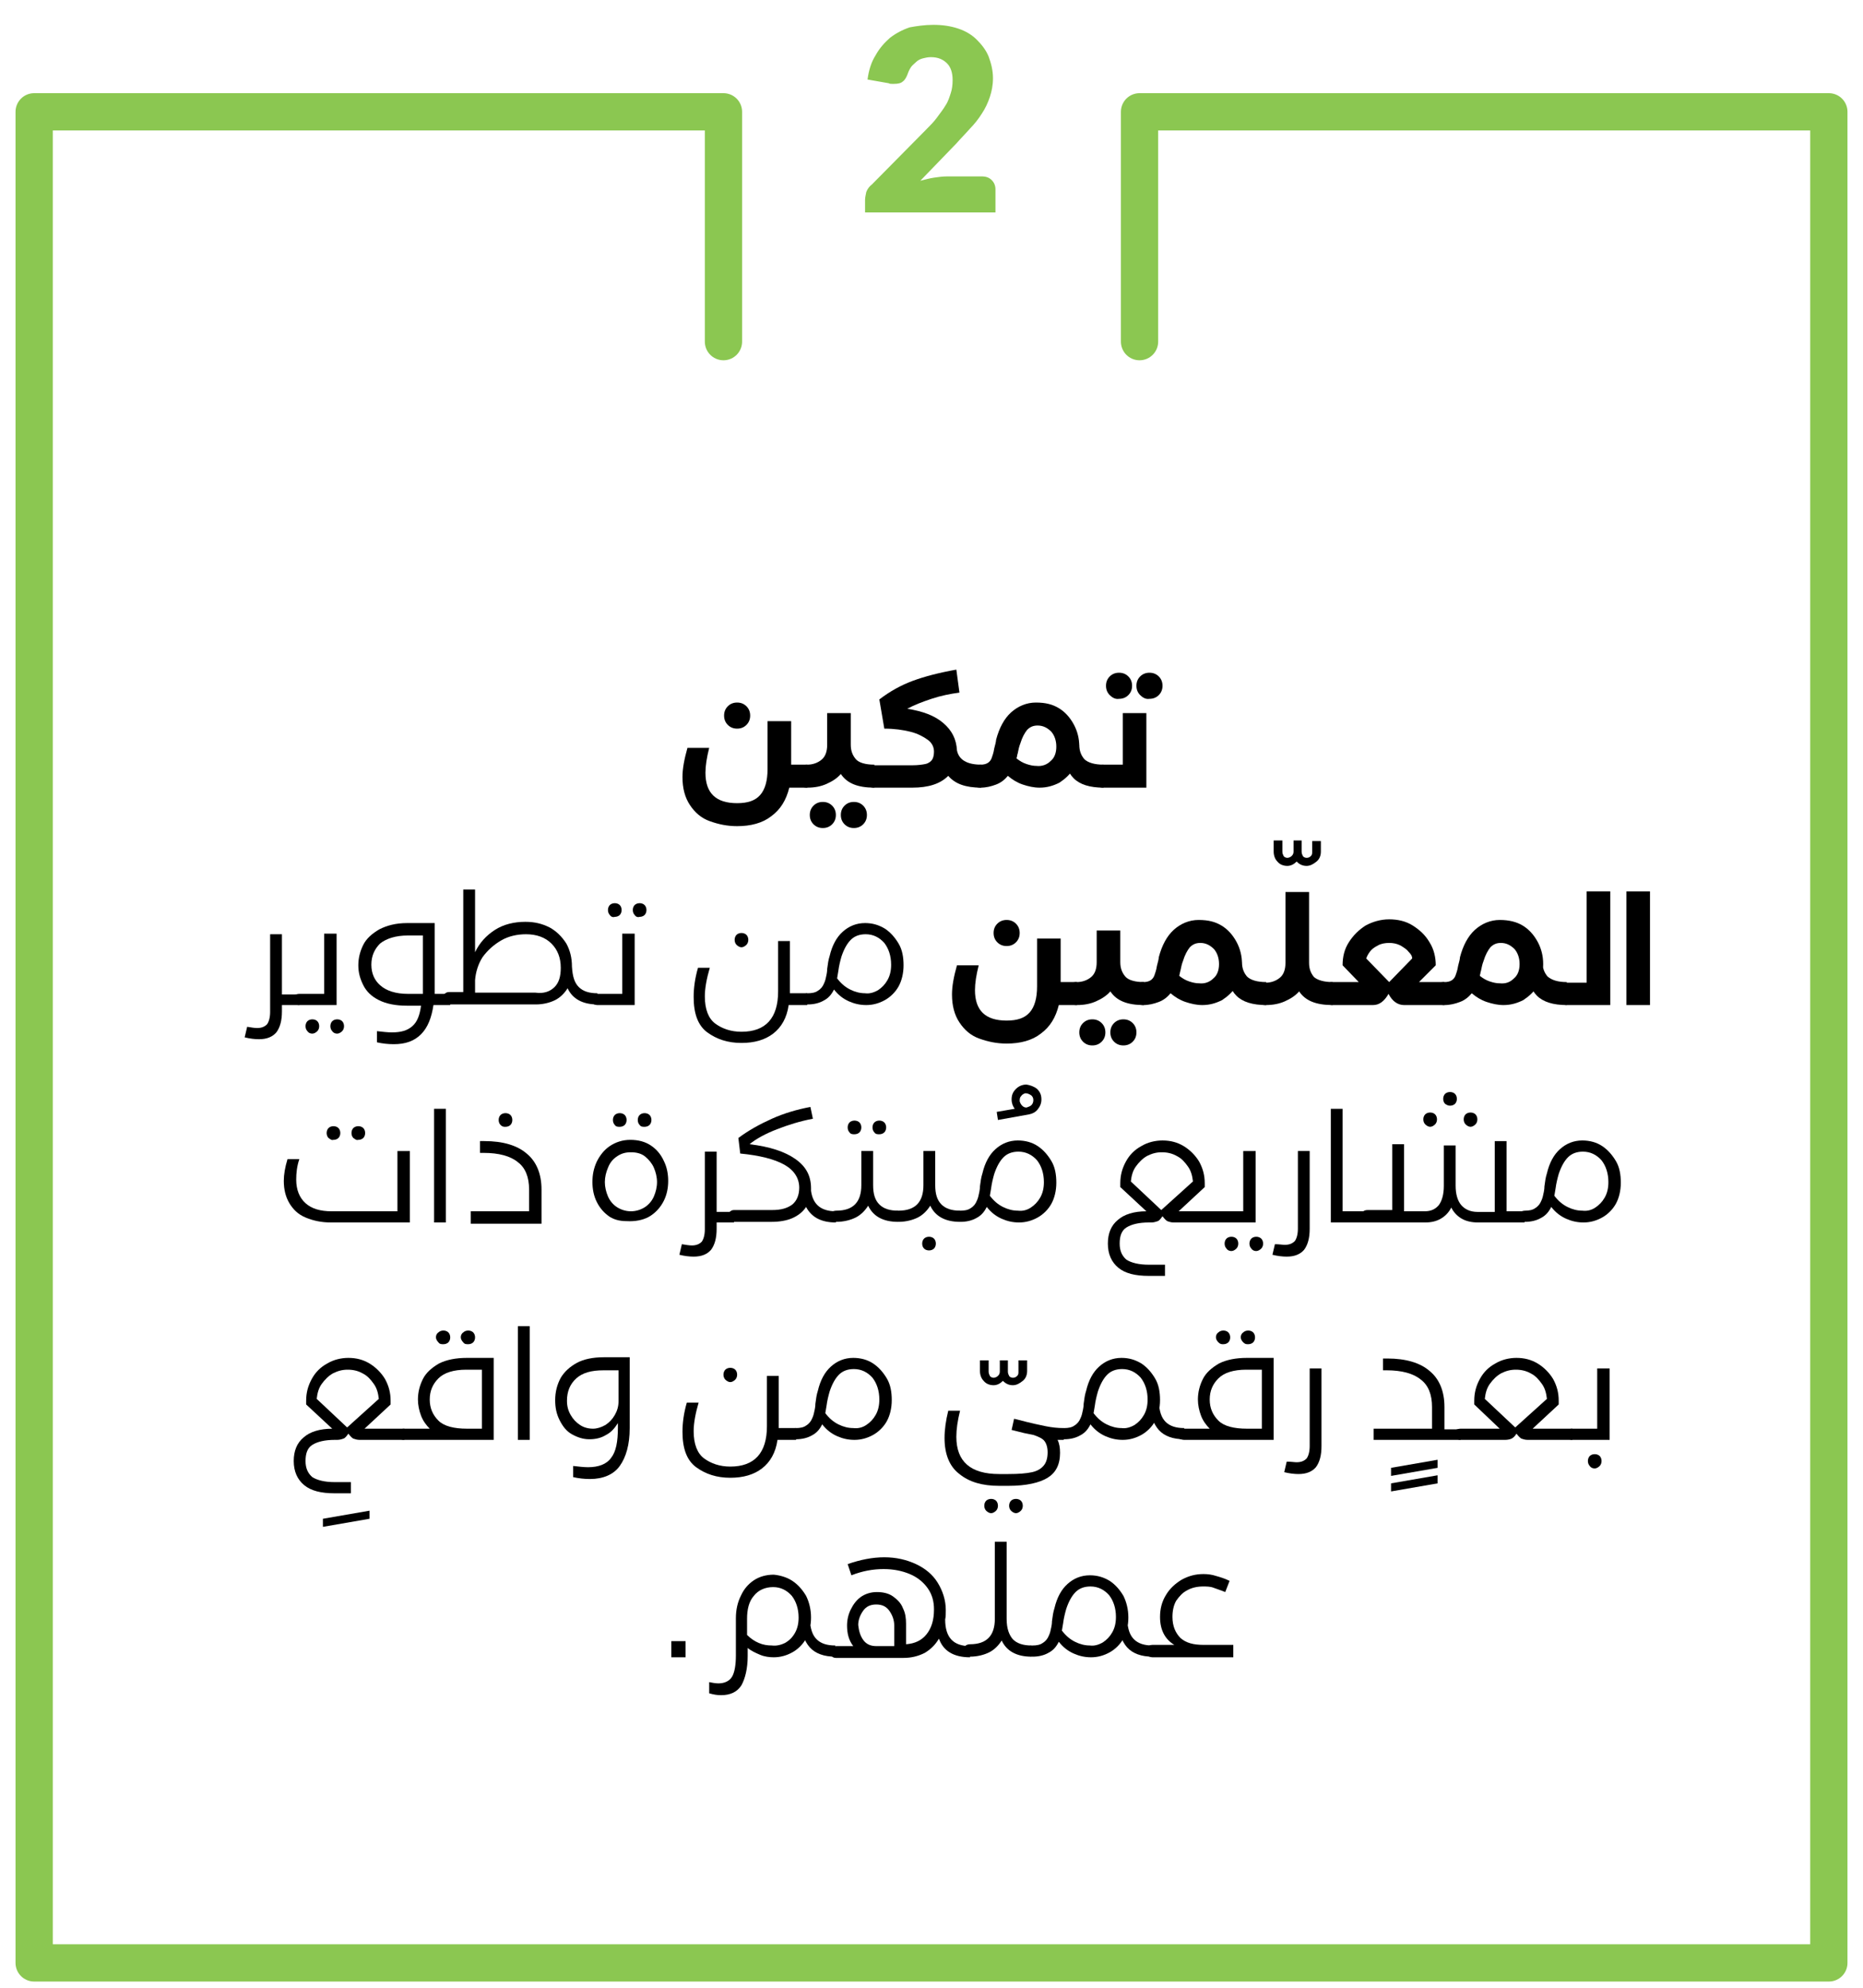 <?xml version="1.0" encoding="UTF-8"?>
<!-- Generator: Adobe Illustrator 24.1.0, SVG Export Plug-In . SVG Version: 6.00 Build 0)  -->
<svg xmlns="http://www.w3.org/2000/svg" xmlns:xlink="http://www.w3.org/1999/xlink" version="1.1" id="Layer_1" x="0px" y="0px" viewBox="0 0 300 320" style="enable-background:new 0 0 300 320;" xml:space="preserve">
<style type="text/css">
	.st0{fill:none;stroke:#8BC751;stroke-width:6;stroke-linecap:round;stroke-linejoin:round;stroke-miterlimit:10;}
	.st1{fill:#8BC751;}
</style>
<g>
	<polyline class="st0" points="116.5,55 116.5,18 5.5,18 5.5,316 294.5,316 294.5,18 183.5,18 183.5,55  "></polyline>
	<g>
		<path class="st1" d="M150.3,4c1.5,0,2.8,0.2,4,0.6c1.2,0.4,2.2,1,3,1.8s1.5,1.7,1.9,2.7c0.4,1.1,0.7,2.2,0.7,3.5    c0,1.1-0.2,2.1-0.5,3c-0.3,0.9-0.7,1.8-1.3,2.7c-0.5,0.8-1.2,1.7-1.9,2.4c-0.7,0.8-1.5,1.6-2.2,2.4l-5.8,6    c0.8-0.2,1.5-0.4,2.2-0.5c0.7-0.1,1.4-0.2,2.1-0.2h5.6c0.7,0,1.2,0.2,1.6,0.6c0.4,0.4,0.6,0.9,0.6,1.5v3.7h-21v-2    c0-0.4,0.1-0.8,0.2-1.3c0.2-0.5,0.5-0.9,0.9-1.2L149,21c0.7-0.7,1.4-1.4,1.9-2.1c0.5-0.7,1-1.3,1.4-2c0.4-0.6,0.6-1.3,0.8-1.9    c0.2-0.6,0.3-1.3,0.3-2.1c0-1.2-0.3-2.1-0.9-2.7c-0.6-0.6-1.4-1-2.6-1c-0.5,0-0.9,0.1-1.3,0.2c-0.4,0.1-0.8,0.3-1.1,0.6    s-0.6,0.5-0.8,0.8c-0.2,0.3-0.4,0.7-0.5,1c-0.2,0.6-0.5,1.1-0.8,1.3c-0.3,0.3-0.8,0.4-1.4,0.4c-0.1,0-0.3,0-0.4,0    c-0.2,0-0.3,0-0.5-0.1l-3.4-0.6c0.2-1.5,0.6-2.8,1.3-3.9c0.6-1.1,1.4-2,2.3-2.8c0.9-0.7,2-1.3,3.2-1.7C147.6,4.2,148.9,4,150.3,4z    "></path>
	</g>
	<g>
		<path d="M130,126.8h-2.9c-0.5,2-1.4,3.5-2.9,4.6c-1.4,1.1-3.3,1.6-5.5,1.6c-1.6,0-3-0.3-4.4-0.8s-2.4-1.4-3.2-2.6    s-1.2-2.7-1.2-4.5c0-1.4,0.3-2.9,0.8-4.7h3.5c-0.4,1.6-0.6,2.9-0.6,4c0,3.3,1.7,4.9,5.1,4.9c1.7,0,2.9-0.4,3.7-1.3    c0.8-0.9,1.2-2.3,1.2-4.2v-7.7h3.8v7h2.6V126.8z M117.2,116.7c-0.4-0.4-0.6-0.9-0.6-1.5c0-0.6,0.2-1.1,0.6-1.5    c0.4-0.4,0.9-0.6,1.5-0.6c0.6,0,1.1,0.2,1.5,0.6c0.4,0.4,0.6,0.9,0.6,1.5c0,0.6-0.2,1.1-0.6,1.5c-0.4,0.4-0.9,0.6-1.5,0.6    C118.1,117.3,117.6,117.1,117.2,116.7z"></path>
		<path d="M140.8,123.1v3.7c-2.7,0-4.4-0.7-5.4-2.2c-0.6,0.7-1.4,1.2-2.3,1.6c-0.9,0.4-1.9,0.6-3.1,0.6c-0.6,0-1-0.2-1.4-0.5    s-0.6-0.8-0.6-1.4c0-0.5,0.2-1,0.5-1.3c0.4-0.3,0.9-0.5,1.5-0.5c0.9,0,1.7-0.3,2.3-0.8c0.6-0.5,0.9-1.3,0.9-2.4v-5.1h3.8v5.1    c0,1,0.3,1.7,0.8,2.3C138.3,122.8,139.4,123.1,140.8,123.1z M131,132.7c-0.4-0.4-0.6-0.9-0.6-1.5c0-0.6,0.2-1.1,0.6-1.5    c0.4-0.4,0.9-0.6,1.5-0.6c0.6,0,1.1,0.2,1.5,0.6c0.4,0.4,0.6,0.9,0.6,1.5c0,0.6-0.2,1.1-0.6,1.5c-0.4,0.4-0.9,0.6-1.5,0.6    C131.9,133.3,131.4,133.1,131,132.7z M136,132.7c-0.4-0.4-0.6-0.9-0.6-1.5c0-0.6,0.2-1.1,0.6-1.5c0.4-0.4,0.9-0.6,1.5-0.6    c0.6,0,1.1,0.2,1.5,0.6c0.4,0.4,0.6,0.9,0.6,1.5c0,0.6-0.2,1.1-0.6,1.5c-0.4,0.4-0.9,0.6-1.5,0.6    C136.9,133.3,136.4,133.1,136,132.7z"></path>
		<path d="M158,123.1v3.7c-2.5,0-4.2-0.6-5.3-1.9c-1.3,1.3-3.2,1.9-5.8,1.9h-6.1c-0.6,0-1-0.2-1.4-0.5c-0.3-0.4-0.5-0.8-0.5-1.3    s0.2-0.9,0.5-1.3c0.3-0.4,0.8-0.5,1.4-0.5h6.1c0.9,0,1.6-0.1,2.1-0.2c0.5-0.1,0.9-0.4,1.1-0.7c0.2-0.3,0.3-0.8,0.3-1.3    c0-0.7-0.3-1.4-1-1.9c-0.7-0.5-1.6-1-2.8-1.3c-1.2-0.3-2.6-0.5-4.2-0.5l-0.8-4.7c1.7-1.3,3.5-2.3,5.4-3c1.9-0.7,4.2-1.3,7-1.8    l0.5,3.7c-1.5,0.2-3,0.5-4.5,1c-1.5,0.5-2.8,1-3.9,1.6c2.5,0.4,4.4,1.1,5.8,2.3c1.4,1.2,2.1,2.6,2.2,4.4    C154.4,122.3,155.7,123.1,158,123.1z"></path>
		<path d="M170.5,114c1,0.6,1.8,1.5,2.4,2.6s0.9,2.3,0.9,3.6c0,1.4-0.3,2.5-0.9,3.5c-0.6,1-1.4,1.7-2.3,2.3c-1,0.5-2,0.8-3.2,0.8    c-0.9,0-1.8-0.2-2.7-0.5s-1.7-0.8-2.4-1.4c-0.5,0.6-1.1,1.1-1.9,1.4c-0.8,0.3-1.6,0.5-2.5,0.5c-0.6,0-1-0.2-1.4-0.5    s-0.6-0.8-0.6-1.4c0-0.5,0.2-1,0.5-1.3c0.4-0.3,0.9-0.5,1.5-0.5c0.5,0,0.9-0.1,1.2-0.3s0.5-0.5,0.6-0.8c0.1-0.3,0.3-0.8,0.4-1.5    c0.2-0.7,0.3-1.2,0.3-1.4c0.5-1.9,1.3-3.4,2.4-4.4c1.1-1,2.5-1.6,4-1.6C168.4,113.1,169.5,113.4,170.5,114z M169.2,122.5    c0.6-0.5,0.9-1.3,0.9-2.3c0-1-0.3-1.8-0.8-2.4c-0.6-0.6-1.3-1-2.2-1c-0.7,0-1.2,0.2-1.7,0.7c-0.4,0.5-0.8,1.2-1.1,2.2    c-0.2,0.5-0.3,1-0.4,1.5c0,0.1-0.1,0.3-0.1,0.4c0,0.2-0.1,0.3-0.1,0.5c0.5,0.4,1,0.7,1.6,0.9c0.6,0.2,1.1,0.3,1.6,0.3    C167.8,123.4,168.6,123.1,169.2,122.5z M177.7,123.1v3.7c-2.2,0-3.8-0.5-4.8-1.5c-1-1-1.5-2.5-1.5-4.5c0-0.4,0-0.7,0-0.9h2.4    c0,1,0.3,1.7,0.8,2.3C175.2,122.8,176.3,123.1,177.7,123.1z"></path>
		<path d="M180.8,114.8h3.8v12h-6.9c-0.6,0-1-0.2-1.4-0.5s-0.6-0.8-0.6-1.4c0-0.5,0.2-1,0.5-1.3c0.4-0.3,0.9-0.5,1.5-0.5h3.1V114.8z     M178.7,111.9c-0.4-0.4-0.6-0.9-0.6-1.5c0-0.6,0.2-1.1,0.6-1.5c0.4-0.4,0.9-0.6,1.5-0.6c0.6,0,1.1,0.2,1.5,0.6    c0.4,0.4,0.6,0.9,0.6,1.5c0,0.6-0.2,1.1-0.6,1.5c-0.4,0.4-0.9,0.6-1.5,0.6C179.6,112.6,179.1,112.3,178.7,111.9z M183.6,111.9    c-0.4-0.4-0.6-0.9-0.6-1.5c0-0.6,0.2-1.1,0.6-1.5c0.4-0.4,0.9-0.6,1.5-0.6c0.6,0,1.1,0.2,1.5,0.6c0.4,0.4,0.6,0.9,0.6,1.5    c0,0.6-0.2,1.1-0.6,1.5c-0.4,0.4-0.9,0.6-1.5,0.6C184.5,112.6,184,112.3,183.6,111.9z"></path>
		<path d="M48.2,161.8h-2.8v1c0,1.5-0.3,2.6-0.9,3.4c-0.6,0.7-1.5,1.1-2.8,1.1c-0.7,0-1.5-0.1-2.3-0.3l0.4-1.7    c0.6,0.1,1.2,0.2,1.6,0.2c0.7,0,1.2-0.2,1.6-0.6c0.3-0.4,0.5-1.1,0.5-2v-12.5h1.9v9.7h2.8V161.8z"></path>
		<path d="M52.3,150.3h1.9v11.5h-6c-0.3,0-0.6-0.1-0.8-0.3c-0.2-0.2-0.3-0.4-0.3-0.7c0-0.3,0.1-0.5,0.3-0.6s0.5-0.2,0.8-0.2h4V150.3    z M49.5,166c-0.2-0.2-0.3-0.5-0.3-0.8c0-0.3,0.1-0.6,0.3-0.8c0.2-0.2,0.5-0.3,0.8-0.3c0.3,0,0.6,0.1,0.8,0.3    c0.2,0.2,0.3,0.5,0.3,0.8c0,0.3-0.1,0.6-0.3,0.8c-0.2,0.2-0.5,0.4-0.8,0.4C50,166.4,49.7,166.3,49.5,166z M53.5,166    c-0.2-0.2-0.3-0.5-0.3-0.8c0-0.3,0.1-0.6,0.3-0.8c0.2-0.2,0.5-0.3,0.8-0.3c0.3,0,0.6,0.1,0.8,0.3c0.2,0.2,0.3,0.5,0.3,0.8    c0,0.3-0.1,0.6-0.3,0.8c-0.2,0.2-0.5,0.4-0.8,0.4C54,166.4,53.7,166.3,53.5,166z"></path>
		<path d="M72.4,161.8h-2.6c-0.3,2-0.9,3.6-2,4.7c-1.1,1.1-2.5,1.6-4.4,1.6c-0.9,0-1.8-0.1-2.7-0.3V166c0.9,0.1,1.7,0.2,2.4,0.2    c1.5,0,2.5-0.3,3.3-1s1.2-1.8,1.4-3.3h-2.3c-1.8,0-3.3-0.3-4.5-0.9c-1.2-0.6-2-1.4-2.5-2.4c-0.5-1-0.8-2-0.8-3.2    c0-1.2,0.3-2.3,0.8-3.3c0.5-1,1.4-1.8,2.6-2.5c1.2-0.6,2.6-1,4.5-1H70V160h2.5V161.8z M68.1,160v-0.1v-9.3h-2.4    c-2,0-3.5,0.5-4.5,1.3c-0.9,0.9-1.4,2-1.4,3.4s0.5,2.5,1.4,3.3c1,0.9,2.5,1.4,4.5,1.4H68.1z"></path>
		<path d="M93.2,158.9c0.7,0.7,1.7,1,3,1v1.8c-2.4,0-4-0.9-4.8-2.6c-0.5,0.8-1.2,1.5-2,1.9s-1.9,0.7-3.1,0.7H72.4    c-0.3,0-0.6-0.1-0.8-0.3c-0.2-0.2-0.3-0.4-0.3-0.7c0-0.3,0.1-0.5,0.3-0.7c0.2-0.2,0.4-0.3,0.8-0.3h2.2v-16.5h1.9l0,10.1    c0.7-1.5,1.8-2.7,3.2-3.6c1.4-0.9,3.1-1.3,4.9-1.3c1.5,0,2.7,0.3,3.9,0.9c1.1,0.6,2,1.5,2.7,2.6c0.6,1.1,0.9,2.3,0.9,3.7    C92.2,157.2,92.5,158.2,93.2,158.9z M89.3,158.9c0.7-0.7,1-1.7,1-3.1c0-1.6-0.5-2.9-1.5-3.9c-1-1-2.4-1.5-4.1-1.5    c-1.4,0-2.8,0.3-4,1c-1.2,0.7-2.2,1.6-3,2.7c-0.7,1.1-1.1,2.4-1.2,3.7v2h9.7C87.6,160,88.6,159.6,89.3,158.9z"></path>
		<path d="M100.3,150.3h1.9v11.5h-6c-0.3,0-0.6-0.1-0.8-0.3c-0.2-0.2-0.3-0.4-0.3-0.7c0-0.3,0.1-0.5,0.3-0.6s0.5-0.2,0.8-0.2h4    V150.3z M98.2,147.3c-0.2-0.2-0.3-0.5-0.3-0.8s0.1-0.6,0.3-0.8c0.2-0.2,0.5-0.3,0.8-0.3c0.3,0,0.6,0.1,0.8,0.3    c0.2,0.2,0.3,0.5,0.3,0.8s-0.1,0.6-0.3,0.8c-0.2,0.2-0.5,0.3-0.8,0.3C98.7,147.7,98.4,147.6,98.2,147.3z M102.2,147.3    c-0.2-0.2-0.3-0.5-0.3-0.8s0.1-0.6,0.3-0.8c0.2-0.2,0.5-0.3,0.8-0.3c0.3,0,0.6,0.1,0.8,0.3c0.2,0.2,0.3,0.5,0.3,0.8    s-0.1,0.6-0.3,0.8c-0.2,0.2-0.5,0.3-0.8,0.3C102.7,147.7,102.4,147.6,102.2,147.3z"></path>
		<path d="M130,161.8H127c-0.3,2.1-1.2,3.6-2.5,4.6c-1.3,1-3,1.5-5.1,1.5c-2.2,0-4-0.6-5.5-1.7s-2.2-3-2.2-5.7c0-1.4,0.2-3,0.7-4.7    h1.9c-0.5,1.7-0.8,3.3-0.8,4.6c0,2.1,0.6,3.6,1.7,4.4s2.5,1.3,4.2,1.3c3.9,0,5.9-2.2,5.9-6.5v-8.1h1.9v8.1v0.3h2.8V161.8z     M118.6,152.1c-0.2-0.2-0.3-0.5-0.3-0.8c0-0.3,0.1-0.6,0.3-0.8c0.2-0.2,0.5-0.3,0.8-0.3s0.6,0.1,0.8,0.3c0.2,0.2,0.3,0.5,0.3,0.8    c0,0.3-0.1,0.6-0.3,0.8s-0.5,0.4-0.8,0.4S118.8,152.3,118.6,152.1z"></path>
		<path d="M142.5,149.5c0.9,0.6,1.6,1.4,2.2,2.4s0.8,2.2,0.8,3.5c0,1.3-0.3,2.5-0.8,3.4s-1.3,1.7-2.2,2.2s-1.9,0.8-3,0.8    c-1,0-1.9-0.2-2.8-0.6c-0.9-0.4-1.7-1-2.4-1.9l0,0c-0.4,0.8-0.9,1.4-1.7,1.8c-0.7,0.4-1.6,0.6-2.5,0.6c-0.3,0-0.6-0.1-0.8-0.3    c-0.2-0.2-0.3-0.4-0.3-0.7c0-0.3,0.1-0.5,0.3-0.6s0.5-0.2,0.8-0.2c0.6,0,1.2-0.1,1.6-0.4c0.5-0.3,0.8-0.7,1-1.2    c0.2-0.4,0.3-0.9,0.4-1.4c0.1-0.5,0.1-0.8,0.1-0.9c0.1-0.8,0.2-1.5,0.4-2.1c0.4-1.7,1.1-3,2.1-3.9c1-0.9,2.2-1.4,3.6-1.4    C140.5,148.6,141.5,148.9,142.5,149.5z M141.4,159.4c0.6-0.4,1.1-0.9,1.5-1.6c0.4-0.7,0.6-1.5,0.6-2.5c0-1.4-0.4-2.6-1.1-3.5    c-0.8-0.9-1.8-1.4-3-1.4c-1,0-1.8,0.3-2.4,0.9c-0.6,0.6-1.1,1.5-1.5,2.7c-0.2,0.7-0.4,1.5-0.5,2.3l-0.2,1.2    c0.6,0.8,1.3,1.4,2.1,1.8c0.8,0.4,1.6,0.6,2.4,0.6C140,160,140.7,159.8,141.4,159.4z"></path>
		<path d="M173.4,161.8h-2.9c-0.5,2-1.4,3.5-2.9,4.6c-1.4,1.1-3.3,1.6-5.5,1.6c-1.6,0-3-0.3-4.4-0.8s-2.4-1.4-3.2-2.6    s-1.2-2.7-1.2-4.5c0-1.4,0.3-2.9,0.8-4.7h3.5c-0.4,1.6-0.6,2.9-0.6,4c0,3.3,1.7,4.9,5.1,4.9c1.7,0,2.9-0.4,3.7-1.3    s1.2-2.3,1.2-4.2v-7.7h3.8v7h2.6V161.8z M160.6,151.7c-0.4-0.4-0.6-0.9-0.6-1.5c0-0.6,0.2-1.1,0.6-1.5c0.4-0.4,0.9-0.6,1.5-0.6    c0.6,0,1.1,0.2,1.5,0.6c0.4,0.4,0.6,0.9,0.6,1.5c0,0.6-0.2,1.1-0.6,1.5c-0.4,0.4-0.9,0.6-1.5,0.6    C161.5,152.3,161,152.1,160.6,151.7z"></path>
		<path d="M184.2,158.1v3.7c-2.7,0-4.4-0.7-5.4-2.2c-0.6,0.7-1.4,1.2-2.3,1.6c-0.9,0.4-1.9,0.6-3.1,0.6c-0.6,0-1-0.2-1.4-0.5    s-0.6-0.8-0.6-1.4c0-0.5,0.2-1,0.5-1.3c0.4-0.3,0.9-0.5,1.5-0.5c0.9,0,1.7-0.3,2.3-0.8c0.6-0.5,0.9-1.3,0.9-2.4v-5.1h3.8v5.1    c0,1,0.3,1.7,0.8,2.3C181.7,157.8,182.8,158.1,184.2,158.1z M174.4,167.7c-0.4-0.4-0.6-0.9-0.6-1.5c0-0.6,0.2-1.1,0.6-1.5    c0.4-0.4,0.9-0.6,1.5-0.6c0.6,0,1.1,0.2,1.5,0.6c0.4,0.4,0.6,0.9,0.6,1.5c0,0.6-0.2,1.1-0.6,1.5c-0.4,0.4-0.9,0.6-1.5,0.6    C175.3,168.3,174.8,168.1,174.4,167.7z M179.4,167.7c-0.4-0.4-0.6-0.9-0.6-1.5c0-0.6,0.2-1.1,0.6-1.5c0.4-0.4,0.9-0.6,1.5-0.6    c0.6,0,1.1,0.2,1.5,0.6c0.4,0.4,0.6,0.9,0.6,1.5c0,0.6-0.2,1.1-0.6,1.5c-0.4,0.4-0.9,0.6-1.5,0.6    C180.3,168.3,179.8,168.1,179.4,167.7z"></path>
		<path d="M196.7,149c1,0.6,1.8,1.5,2.4,2.6s0.9,2.3,0.9,3.6c0,1.4-0.3,2.5-0.9,3.5c-0.6,1-1.4,1.7-2.3,2.3c-1,0.5-2,0.8-3.2,0.8    c-0.9,0-1.8-0.2-2.7-0.5s-1.7-0.8-2.4-1.4c-0.5,0.6-1.1,1.1-1.9,1.4c-0.8,0.3-1.6,0.5-2.5,0.5c-0.6,0-1-0.2-1.4-0.5    s-0.6-0.8-0.6-1.4c0-0.5,0.2-1,0.5-1.3c0.4-0.3,0.9-0.5,1.5-0.5c0.5,0,0.9-0.1,1.2-0.3s0.5-0.5,0.6-0.8c0.1-0.3,0.3-0.8,0.4-1.5    c0.2-0.7,0.3-1.2,0.3-1.4c0.5-1.9,1.3-3.4,2.4-4.4c1.1-1,2.5-1.6,4-1.6C194.6,148.1,195.7,148.4,196.7,149z M195.4,157.5    c0.6-0.5,0.9-1.3,0.9-2.3c0-1-0.3-1.8-0.8-2.4c-0.6-0.6-1.3-1-2.2-1c-0.7,0-1.2,0.2-1.7,0.7c-0.4,0.5-0.8,1.2-1.1,2.2    c-0.2,0.5-0.3,1-0.4,1.5c0,0.1-0.1,0.3-0.1,0.4c0,0.2-0.1,0.3-0.1,0.5c0.5,0.4,1,0.7,1.6,0.9c0.6,0.2,1.1,0.3,1.6,0.3    C194,158.4,194.8,158.1,195.4,157.5z M203.9,158.1v3.7c-2.2,0-3.8-0.5-4.8-1.5c-1-1-1.5-2.5-1.5-4.5c0-0.4,0-0.7,0-0.9h2.4    c0,1,0.3,1.7,0.8,2.3C201.4,157.8,202.5,158.1,203.9,158.1z"></path>
		<path d="M212.7,135.4v1.7c0,0.6-0.2,1.2-0.7,1.6s-1,0.7-1.6,0.7c-0.6,0-1.1-0.2-1.6-0.7c-0.4,0.4-0.9,0.7-1.5,0.7    c-0.6,0-1.2-0.2-1.6-0.7c-0.4-0.4-0.6-1-0.6-1.6v-1.8h1.4v1.8c0,0.3,0.1,0.5,0.2,0.7s0.4,0.3,0.6,0.3s0.5-0.1,0.7-0.3    c0.2-0.2,0.3-0.4,0.3-0.7v-1.8h1.3v1.8c0,0.3,0.1,0.5,0.2,0.7c0.1,0.2,0.4,0.3,0.6,0.3c0.3,0,0.5-0.1,0.7-0.3s0.2-0.4,0.2-0.7    v-1.7H212.7z"></path>
		<path d="M214.6,158.1v3.7c-2.7,0-4.4-0.7-5.4-2.2c-0.6,0.7-1.4,1.2-2.3,1.6c-0.9,0.4-1.9,0.6-3.1,0.6c-0.6,0-1.1-0.2-1.4-0.5    c-0.4-0.3-0.6-0.8-0.6-1.3s0.2-1,0.6-1.3c0.4-0.4,0.9-0.5,1.4-0.5c0.9,0,1.7-0.3,2.3-0.8c0.6-0.5,0.9-1.3,0.9-2.4v-11.4h3.8v11.4    c0,1,0.3,1.7,0.8,2.3C212.2,157.8,213.2,158.1,214.6,158.1z"></path>
		<path d="M232.6,158.1v3.7h-6.5c-1,0-1.9-0.6-2.5-1.8c-0.7,1.2-1.5,1.8-2.5,1.8h-6.5c-0.6,0-1-0.2-1.4-0.5s-0.6-0.8-0.6-1.4    c0-0.5,0.2-1,0.5-1.3c0.4-0.3,0.9-0.5,1.5-0.5h4.2l-2.6-2.7c0-1.4,0.3-2.6,1-3.7c0.7-1.1,1.6-2,2.7-2.7c1.1-0.6,2.4-1,3.8-1    c1.4,0,2.7,0.3,3.8,1s2,1.5,2.7,2.7c0.7,1.1,1,2.4,1,3.7l-2.7,2.7H232.6z M227.4,154.3c0-0.4-0.2-0.7-0.6-1.1    c-0.3-0.4-0.8-0.7-1.3-1c-0.6-0.3-1.2-0.4-1.8-0.4s-1.3,0.1-1.8,0.4c-0.6,0.3-1,0.6-1.3,1c-0.3,0.4-0.5,0.8-0.6,1.1l3.7,3.8    L227.4,154.3z"></path>
		<path d="M245.2,149c1,0.6,1.8,1.5,2.4,2.6s0.9,2.3,0.9,3.6c0,1.4-0.3,2.5-0.9,3.5c-0.6,1-1.4,1.7-2.3,2.3c-1,0.5-2,0.8-3.2,0.8    c-0.9,0-1.8-0.2-2.7-0.5s-1.7-0.8-2.4-1.4c-0.5,0.6-1.1,1.1-1.9,1.4c-0.8,0.3-1.6,0.5-2.5,0.5c-0.6,0-1-0.2-1.4-0.5    s-0.6-0.8-0.6-1.4c0-0.5,0.2-1,0.5-1.3c0.4-0.3,0.9-0.5,1.5-0.5c0.5,0,0.9-0.1,1.2-0.3s0.5-0.5,0.6-0.8c0.1-0.3,0.3-0.8,0.4-1.5    c0.2-0.7,0.3-1.2,0.3-1.4c0.5-1.9,1.3-3.4,2.4-4.4c1.1-1,2.5-1.6,4-1.6C243,148.1,244.2,148.4,245.2,149z M243.8,157.5    c0.6-0.5,0.9-1.3,0.9-2.3c0-1-0.3-1.8-0.8-2.4c-0.6-0.6-1.3-1-2.2-1c-0.7,0-1.2,0.2-1.7,0.7c-0.4,0.5-0.8,1.2-1.1,2.2    c-0.2,0.5-0.3,1-0.4,1.5c0,0.1-0.1,0.3-0.1,0.4c0,0.2-0.1,0.3-0.1,0.5c0.5,0.4,1,0.7,1.6,0.9c0.6,0.2,1.1,0.3,1.6,0.3    C242.5,158.4,243.2,158.1,243.8,157.5z M252.3,158.1v3.7c-2.2,0-3.8-0.5-4.8-1.5c-1-1-1.5-2.5-1.5-4.5c0-0.4,0-0.7,0-0.9h2.4    c0,1,0.3,1.7,0.8,2.3C249.9,157.8,250.9,158.1,252.3,158.1z"></path>
		<path d="M255.5,143.5h3.8v18.3h-6.9c-0.6,0-1.1-0.2-1.4-0.5c-0.4-0.3-0.6-0.8-0.6-1.3s0.2-1,0.6-1.3c0.4-0.4,0.9-0.5,1.4-0.5h3.1    V143.5z"></path>
		<path d="M261.9,143.5h3.8v18.3h-3.8V143.5z"></path>
		<path d="M49.2,196c-1.2-0.5-2-1.3-2.6-2.3c-0.6-1-0.9-2.2-0.9-3.6c0-1,0.2-2.2,0.6-3.5h1.9c-0.4,1.2-0.5,2.3-0.5,3.3    c0,1.6,0.5,2.9,1.5,3.8c1,0.9,2.4,1.3,4.2,1.3H64v-9.7H66v11.5H53.3C51.7,196.8,50.4,196.5,49.2,196z M52.9,183.2    c-0.2-0.2-0.3-0.5-0.3-0.8s0.1-0.6,0.3-0.8c0.2-0.2,0.5-0.3,0.8-0.3c0.3,0,0.6,0.1,0.8,0.3c0.2,0.2,0.3,0.5,0.3,0.8    s-0.1,0.6-0.3,0.8c-0.2,0.2-0.5,0.3-0.8,0.3C53.4,183.6,53.2,183.4,52.9,183.2z M56.9,183.2c-0.2-0.2-0.3-0.5-0.3-0.8    s0.1-0.6,0.3-0.8c0.2-0.2,0.5-0.3,0.8-0.3c0.3,0,0.6,0.1,0.8,0.3c0.2,0.2,0.3,0.5,0.3,0.8s-0.1,0.6-0.3,0.8    c-0.2,0.2-0.5,0.3-0.8,0.3C57.4,183.6,57.2,183.4,56.9,183.2z"></path>
		<path d="M69.9,178.5h1.9v18.3h-1.9V178.5z"></path>
		<path d="M75.8,195h9.4v-3.5c0-2-0.6-3.5-1.8-4.4c-1.2-1-3.1-1.5-5.5-1.5h-0.6v-1.9h0.7c3,0,5.3,0.7,6.8,2c1.6,1.3,2.4,3.3,2.4,5.8    v5.5H75.8V195z M80.6,181.1c-0.2-0.2-0.3-0.5-0.3-0.8s0.1-0.6,0.3-0.8s0.5-0.3,0.8-0.3s0.6,0.1,0.8,0.3s0.3,0.5,0.3,0.8    s-0.1,0.6-0.3,0.8s-0.5,0.3-0.8,0.3S80.9,181.4,80.6,181.1z"></path>
		<path d="M98.2,195.9c-0.9-0.6-1.6-1.4-2.1-2.4c-0.5-1-0.7-2.1-0.7-3.2c0-1.2,0.2-2.2,0.7-3.3c0.5-1,1.2-1.9,2.1-2.5    c0.9-0.6,2-1,3.3-1c1.3,0,2.4,0.3,3.3,0.9c0.9,0.6,1.6,1.4,2.1,2.5c0.5,1,0.7,2.1,0.7,3.2c0,1.1-0.2,2.2-0.7,3.2s-1.2,1.8-2.1,2.4    c-0.9,0.6-2.1,0.9-3.4,0.9S99.2,196.5,98.2,195.9z M103.9,194.3c0.6-0.4,1.1-1,1.4-1.7s0.5-1.5,0.5-2.3c0-0.8-0.2-1.6-0.5-2.3    c-0.3-0.7-0.8-1.3-1.4-1.8c-0.6-0.5-1.4-0.7-2.3-0.7c-0.9,0-1.6,0.2-2.3,0.7c-0.6,0.4-1.1,1-1.4,1.8c-0.3,0.7-0.5,1.5-0.5,2.3    c0,0.8,0.2,1.6,0.5,2.3c0.3,0.7,0.8,1.3,1.4,1.7c0.6,0.4,1.4,0.7,2.3,0.7C102.5,195,103.3,194.7,103.9,194.3z M99,181.1    c-0.2-0.2-0.3-0.5-0.3-0.8s0.1-0.6,0.3-0.8s0.5-0.3,0.8-0.3s0.6,0.1,0.8,0.3s0.3,0.5,0.3,0.8s-0.1,0.6-0.3,0.8s-0.5,0.3-0.8,0.3    S99.2,181.4,99,181.1z M103,181.1c-0.2-0.2-0.3-0.5-0.3-0.8s0.1-0.6,0.3-0.8s0.5-0.3,0.8-0.3s0.6,0.1,0.8,0.3s0.3,0.5,0.3,0.8    s-0.1,0.6-0.3,0.8s-0.5,0.3-0.8,0.3S103.2,181.4,103,181.1z"></path>
		<path d="M118.2,196.8h-2.8v1c0,1.5-0.3,2.6-0.9,3.4c-0.6,0.7-1.5,1.1-2.8,1.1c-0.7,0-1.5-0.1-2.3-0.3l0.4-1.7    c0.6,0.1,1.2,0.2,1.6,0.2c0.7,0,1.2-0.2,1.6-0.6c0.3-0.4,0.5-1.1,0.5-2v-12.5h1.9v9.7h2.8V196.8z"></path>
		<path d="M134.6,195v1.8c-2.3,0-3.9-0.8-4.8-2.5c-0.5,0.8-1.3,1.4-2.2,1.8c-0.9,0.4-2.1,0.6-3.3,0.6h-6.1c-0.3,0-0.5-0.1-0.7-0.3    c-0.2-0.2-0.3-0.4-0.3-0.6s0.1-0.5,0.3-0.7c0.2-0.2,0.4-0.3,0.7-0.3h6.1c1.5,0,2.5-0.3,3.3-0.9c0.7-0.6,1.1-1.5,1.1-2.7    c0-1.5-0.8-2.8-2.4-3.7s-4-1.5-7.1-1.8l-0.3-2.5c1.6-1.2,3.4-2.2,5.4-3.1c2-0.9,4.1-1.5,6.2-1.9l0.4,1.9c-2.1,0.4-4,1-5.8,1.7    s-3.3,1.5-4.4,2.4c3.3,0.4,5.7,1.2,7.4,2.4c1.7,1.2,2.5,2.7,2.5,4.7v0.4C130.9,193.9,132.2,195,134.6,195z"></path>
		<path d="M141.6,193.9c0.7,0.7,1.7,1,3,1v1.8c-2.4,0-4-0.9-4.8-2.6c-0.5,0.8-1.2,1.5-2,1.9s-1.9,0.7-3.1,0.7    c-0.3,0-0.6-0.1-0.8-0.3c-0.2-0.2-0.3-0.4-0.3-0.7c0-0.3,0.1-0.5,0.3-0.6s0.5-0.2,0.8-0.2c2.7,0,4-1.4,4-4.1v-5.5h1.9v5.5    C140.6,192.2,140.9,193.2,141.6,193.9z M136.8,182.3c-0.2-0.2-0.3-0.5-0.3-0.8s0.1-0.6,0.3-0.8c0.2-0.2,0.5-0.3,0.8-0.3    s0.6,0.1,0.8,0.3c0.2,0.2,0.3,0.5,0.3,0.8s-0.1,0.6-0.3,0.8s-0.5,0.3-0.8,0.3S137,182.6,136.8,182.3z M140.8,182.3    c-0.2-0.2-0.3-0.5-0.3-0.8s0.1-0.6,0.3-0.8c0.2-0.2,0.5-0.3,0.8-0.3s0.6,0.1,0.8,0.3c0.2,0.2,0.3,0.5,0.3,0.8s-0.1,0.6-0.3,0.8    s-0.5,0.3-0.8,0.3S141,182.6,140.8,182.3z"></path>
		<path d="M151.6,193.9c0.7,0.7,1.7,1,3,1v1.8c-2.4,0-4-0.9-4.8-2.6c-0.5,0.8-1.2,1.5-2,1.9s-1.9,0.7-3.1,0.7    c-0.3,0-0.6-0.1-0.8-0.3c-0.2-0.2-0.3-0.4-0.3-0.7c0-0.3,0.1-0.5,0.3-0.6s0.5-0.2,0.8-0.2c2.7,0,4-1.4,4-4.1v-5.5h1.9v5.5    C150.6,192.2,150.9,193.2,151.6,193.9z M148.8,201c-0.2-0.2-0.3-0.5-0.3-0.8c0-0.3,0.1-0.6,0.3-0.8s0.5-0.3,0.8-0.3    s0.6,0.1,0.8,0.3s0.3,0.5,0.3,0.8s-0.1,0.6-0.3,0.8s-0.5,0.3-0.8,0.3S149,201.2,148.8,201z"></path>
		<path d="M167,175.3c0.5,0.5,0.7,1,0.7,1.7c0,0.6-0.2,1.1-0.6,1.6c-0.4,0.5-0.9,0.7-1.4,0.8l-5,0.9l-0.2-1.3l2.9-0.5    c-0.3-0.4-0.5-0.9-0.5-1.5c0-0.7,0.2-1.2,0.7-1.7s1.1-0.7,1.7-0.7C165.9,174.7,166.5,174.9,167,175.3z M166.1,177.9    c0.2-0.2,0.3-0.5,0.3-0.8c0-0.3-0.1-0.6-0.4-0.8s-0.6-0.3-0.9-0.3c-0.3,0.1-0.5,0.2-0.7,0.5c-0.2,0.2-0.2,0.5-0.2,0.8    c0.1,0.3,0.2,0.5,0.4,0.7c0.2,0.2,0.4,0.3,0.7,0.3C165.6,178.2,165.9,178.1,166.1,177.9z"></path>
		<path d="M167.1,184.5c0.9,0.6,1.6,1.4,2.2,2.4s0.8,2.2,0.8,3.5c0,1.3-0.3,2.5-0.8,3.4s-1.3,1.7-2.2,2.2s-1.9,0.8-3,0.8    c-1,0-1.9-0.2-2.8-0.6c-0.9-0.4-1.7-1-2.4-1.9l0,0c-0.4,0.8-0.9,1.4-1.7,1.8c-0.7,0.4-1.6,0.6-2.5,0.6c-0.3,0-0.6-0.1-0.8-0.3    c-0.2-0.2-0.3-0.4-0.3-0.7c0-0.3,0.1-0.5,0.3-0.6s0.5-0.2,0.8-0.2c0.6,0,1.2-0.1,1.6-0.4c0.5-0.3,0.8-0.7,1-1.2    c0.2-0.4,0.3-0.9,0.4-1.4c0.1-0.5,0.1-0.8,0.1-0.9c0.1-0.8,0.2-1.5,0.4-2.1c0.4-1.7,1.1-3,2.1-3.9c1-0.9,2.2-1.4,3.6-1.4    C165.1,183.6,166.2,183.9,167.1,184.5z M166,194.4c0.6-0.4,1.1-0.9,1.5-1.6c0.4-0.7,0.6-1.5,0.6-2.5c0-1.4-0.4-2.6-1.1-3.5    c-0.8-0.9-1.8-1.4-3-1.4c-1,0-1.8,0.3-2.4,0.9c-0.6,0.6-1.1,1.5-1.5,2.7c-0.2,0.7-0.4,1.5-0.5,2.3l-0.2,1.2    c0.6,0.8,1.3,1.4,2.1,1.8c0.8,0.4,1.6,0.6,2.4,0.6C164.7,195,165.4,194.8,166,194.4z"></path>
		<path d="M196.2,195v1.8H189c-0.4,0-0.7-0.1-1-0.2c-0.2-0.1-0.5-0.4-0.8-0.8c-0.3,0.4-0.5,0.7-0.8,0.8s-0.6,0.2-1,0.2h-0.4    c-1.6,0-2.8,0.3-3.6,0.8s-1.1,1.4-1.1,2.6c0,1.2,0.4,2,1.1,2.6c0.8,0.5,2,0.8,3.6,0.8h2.6v1.8h-2.6c-2.2,0-3.8-0.4-4.9-1.3    c-1.1-0.9-1.7-2.2-1.7-3.9c0-1.6,0.5-2.9,1.6-3.8c1-0.9,2.6-1.4,4.6-1.4l-4.2-3.9v-0.6c0-1.3,0.3-2.4,0.9-3.5    c0.6-1.1,1.4-1.9,2.5-2.5c1-0.6,2.2-0.9,3.4-0.9c1.3,0,2.4,0.3,3.4,0.9c1,0.6,1.9,1.5,2.5,2.5c0.6,1.1,0.9,2.2,0.9,3.5v0.6    l-4.2,3.9H196.2z M192.1,190.2c-0.1-0.9-0.3-1.7-0.8-2.4s-1-1.3-1.8-1.7c-0.7-0.4-1.5-0.6-2.4-0.6s-1.6,0.2-2.4,0.6    c-0.7,0.4-1.3,1-1.8,1.7s-0.7,1.5-0.8,2.4l4.9,4.6L192.1,190.2z"></path>
		<path d="M200.3,185.3h1.9v11.5h-6c-0.3,0-0.6-0.1-0.8-0.3c-0.2-0.2-0.3-0.4-0.3-0.7c0-0.3,0.1-0.5,0.3-0.6s0.5-0.2,0.8-0.2h4    V185.3z M197.5,201c-0.2-0.2-0.3-0.5-0.3-0.8c0-0.3,0.1-0.6,0.3-0.8c0.2-0.2,0.5-0.3,0.8-0.3c0.3,0,0.6,0.1,0.8,0.3    c0.2,0.2,0.3,0.5,0.3,0.8c0,0.3-0.1,0.6-0.3,0.8c-0.2,0.2-0.5,0.4-0.8,0.4C198,201.4,197.7,201.3,197.5,201z M201.5,201    c-0.2-0.2-0.3-0.5-0.3-0.8c0-0.3,0.1-0.6,0.3-0.8c0.2-0.2,0.5-0.3,0.8-0.3c0.3,0,0.6,0.1,0.8,0.3c0.2,0.2,0.3,0.5,0.3,0.8    c0,0.3-0.1,0.6-0.3,0.8c-0.2,0.2-0.5,0.4-0.8,0.4C202,201.4,201.7,201.3,201.5,201z"></path>
		<path d="M206.9,200.4c0.7,0,1.2-0.2,1.6-0.6c0.3-0.4,0.5-1.1,0.5-2v-12.5h1.9v12.5c0,1.5-0.3,2.6-0.9,3.4    c-0.6,0.7-1.5,1.1-2.8,1.1c-0.7,0-1.5-0.1-2.3-0.3l0.4-1.7C206,200.3,206.5,200.4,206.9,200.4z"></path>
		<path d="M220.3,195v1.8h-6v-18.3h1.9V195H220.3z"></path>
		<path d="M245.5,195v1.8H238c-1,0-1.9-0.2-2.6-0.6c-0.7-0.4-1.3-1-1.7-1.8c-0.4,0.8-1,1.4-1.7,1.8s-1.5,0.6-2.5,0.6h-9.3    c-0.3,0-0.6-0.1-0.8-0.3c-0.2-0.2-0.3-0.4-0.3-0.7s0.1-0.5,0.3-0.7c0.2-0.2,0.5-0.3,0.8-0.3h4v-10.6h1.9V195h3.3    c1,0,1.7-0.3,2.3-1c0.5-0.7,0.8-1.7,0.8-3.1v-6.5h1.9v6.5c0,1.3,0.3,2.4,0.9,3.1c0.6,0.7,1.5,1.1,2.6,1.1h2.8v-11.4h1.9V195H245.5    z M229.5,181c-0.2-0.2-0.3-0.5-0.3-0.8c0-0.3,0.1-0.6,0.3-0.8c0.2-0.2,0.5-0.3,0.8-0.3s0.6,0.1,0.8,0.3c0.2,0.2,0.3,0.5,0.3,0.8    c0,0.3-0.1,0.6-0.3,0.8c-0.2,0.2-0.5,0.4-0.8,0.4S229.7,181.2,229.5,181z M232.7,177.7c-0.2-0.2-0.3-0.5-0.3-0.8s0.1-0.6,0.3-0.8    c0.2-0.2,0.5-0.3,0.8-0.3s0.6,0.1,0.8,0.3c0.2,0.2,0.3,0.5,0.3,0.8s-0.1,0.6-0.3,0.8c-0.2,0.2-0.5,0.3-0.8,0.3    S233,177.9,232.7,177.7z M236,181c-0.2-0.2-0.3-0.5-0.3-0.8c0-0.3,0.1-0.6,0.3-0.8c0.2-0.2,0.5-0.3,0.8-0.3s0.6,0.1,0.8,0.3    c0.2,0.2,0.3,0.5,0.3,0.8c0,0.3-0.1,0.6-0.3,0.8c-0.2,0.2-0.5,0.4-0.8,0.4S236.2,181.2,236,181z"></path>
		<path d="M258,184.5c0.9,0.6,1.6,1.4,2.2,2.4s0.8,2.2,0.8,3.5c0,1.3-0.3,2.5-0.8,3.4s-1.3,1.7-2.2,2.2s-1.9,0.8-3,0.8    c-1,0-1.9-0.2-2.8-0.6c-0.9-0.4-1.7-1-2.4-1.9l0,0c-0.4,0.8-0.9,1.4-1.7,1.8c-0.7,0.4-1.6,0.6-2.5,0.6c-0.3,0-0.6-0.1-0.8-0.3    c-0.2-0.2-0.3-0.4-0.3-0.7c0-0.3,0.1-0.5,0.3-0.6s0.5-0.2,0.8-0.2c0.6,0,1.2-0.1,1.6-0.4c0.5-0.3,0.8-0.7,1-1.2    c0.2-0.4,0.3-0.9,0.4-1.4c0.1-0.5,0.1-0.8,0.1-0.9c0.1-0.8,0.2-1.5,0.4-2.1c0.4-1.7,1.1-3,2.1-3.9c1-0.9,2.2-1.4,3.6-1.4    C256,183.6,257.1,183.9,258,184.5z M256.9,194.4c0.6-0.4,1.1-0.9,1.5-1.6c0.4-0.7,0.6-1.5,0.6-2.5c0-1.4-0.4-2.6-1.1-3.5    c-0.8-0.9-1.8-1.4-3-1.4c-1,0-1.8,0.3-2.4,0.9c-0.6,0.6-1.1,1.5-1.5,2.7c-0.2,0.7-0.4,1.5-0.5,2.3l-0.2,1.2    c0.6,0.8,1.3,1.4,2.1,1.8c0.8,0.4,1.6,0.6,2.4,0.6C255.6,195,256.3,194.8,256.9,194.4z"></path>
		<path d="M52,244.5l7.5-1.3v1.3l-7.5,1.3L52,244.5z"></path>
		<path d="M65.1,230v1.8h-7.2c-0.4,0-0.7-0.1-1-0.2c-0.2-0.1-0.5-0.4-0.8-0.8c-0.3,0.4-0.5,0.7-0.8,0.8s-0.6,0.2-1,0.2h-0.4    c-1.6,0-2.8,0.3-3.6,0.8s-1.1,1.4-1.1,2.6c0,1.2,0.4,2,1.1,2.6c0.8,0.5,2,0.8,3.6,0.8h2.6v1.8h-2.6c-2.2,0-3.8-0.4-4.9-1.3    c-1.1-0.9-1.7-2.2-1.7-3.9c0-1.6,0.5-2.9,1.6-3.8c1-0.9,2.6-1.4,4.6-1.4l-4.2-3.9v-0.6c0-1.3,0.3-2.4,0.9-3.5    c0.6-1.1,1.4-1.9,2.5-2.5c1-0.6,2.2-0.9,3.4-0.9c1.3,0,2.4,0.3,3.4,0.9c1,0.6,1.9,1.5,2.5,2.5c0.6,1.1,0.9,2.2,0.9,3.5v0.6    l-4.2,3.9H65.1z M61,225.2c-0.1-0.9-0.3-1.7-0.8-2.4s-1-1.3-1.8-1.7c-0.7-0.4-1.5-0.6-2.4-0.6s-1.6,0.2-2.4,0.6    c-0.7,0.4-1.3,1-1.8,1.7s-0.7,1.5-0.8,2.4l4.9,4.6L61,225.2z"></path>
		<path d="M79.5,231.8H65.1c-0.3,0-0.6-0.1-0.8-0.2s-0.3-0.4-0.3-0.7c0-0.3,0.1-0.6,0.3-0.7s0.5-0.2,0.8-0.2h4.1    c-0.6-0.6-1.1-1.3-1.4-2.1c-0.3-0.8-0.5-1.7-0.5-2.6c0-1.2,0.3-2.3,0.8-3.3c0.5-1,1.4-1.8,2.6-2.5c1.2-0.6,2.7-0.9,4.5-0.9h4.3    V231.8z M77.6,220.5h-2.5c-2.1,0-3.6,0.5-4.5,1.4s-1.4,2-1.4,3.4c0,1.4,0.5,2.5,1.4,3.4s2.5,1.3,4.6,1.3h2.4V220.5z M70.6,216.1    c-0.2-0.2-0.4-0.5-0.4-0.8s0.1-0.6,0.4-0.8c0.2-0.2,0.5-0.3,0.8-0.3s0.6,0.1,0.8,0.3c0.2,0.2,0.3,0.5,0.3,0.8s-0.1,0.6-0.3,0.8    c-0.2,0.2-0.5,0.3-0.8,0.3S70.8,216.4,70.6,216.1z M74.6,216.1c-0.2-0.2-0.4-0.5-0.4-0.8s0.1-0.6,0.4-0.8c0.2-0.2,0.5-0.3,0.8-0.3    s0.6,0.1,0.8,0.3c0.2,0.2,0.3,0.5,0.3,0.8s-0.1,0.6-0.3,0.8c-0.2,0.2-0.5,0.3-0.8,0.3S74.8,216.4,74.6,216.1z"></path>
		<path d="M83.4,213.5h1.9v18.3h-1.9V213.5z"></path>
		<path d="M101.4,218.6v11.3c0,2.7-0.6,4.7-1.6,6.1s-2.7,2.1-4.8,2.1c-0.9,0-1.8-0.1-2.7-0.3l0-1.8c0.9,0.1,1.7,0.2,2.4,0.2    c1.7,0,3-0.5,3.7-1.5c0.8-1,1.1-2.6,1.1-4.9v-0.7c-0.5,0.8-1.1,1.5-1.9,1.9c-0.8,0.5-1.7,0.7-2.7,0.7s-1.9-0.3-2.8-0.8    s-1.5-1.3-2-2.3c-0.5-1-0.7-2-0.7-3.2c0-1.3,0.3-2.5,0.9-3.6c0.6-1,1.5-1.8,2.6-2.4s2.6-0.9,4.3-0.9H101.4z M97.5,229.4    c0.6-0.4,1.1-0.9,1.5-1.6c0.4-0.7,0.6-1.4,0.6-2.2v-5h-2.4c-2,0-3.4,0.4-4.4,1.3s-1.5,2.1-1.5,3.6c0,0.9,0.2,1.6,0.6,2.3    c0.4,0.7,0.9,1.2,1.5,1.6c0.6,0.4,1.3,0.6,2.1,0.6C96.1,230,96.8,229.8,97.5,229.4z"></path>
		<path d="M128.1,231.8h-2.9c-0.3,2.1-1.2,3.6-2.5,4.6c-1.3,1-3,1.5-5.1,1.5c-2.2,0-4-0.6-5.5-1.7s-2.2-3-2.2-5.7    c0-1.4,0.2-3,0.7-4.7h1.9c-0.5,1.7-0.8,3.3-0.8,4.6c0,2.1,0.6,3.6,1.7,4.4s2.5,1.3,4.2,1.3c3.9,0,5.9-2.2,5.9-6.5v-8.1h1.9v8.1    v0.3h2.8V231.8z M116.8,222.1c-0.2-0.2-0.3-0.5-0.3-0.8c0-0.3,0.1-0.6,0.3-0.8c0.2-0.2,0.5-0.3,0.8-0.3s0.6,0.1,0.8,0.3    c0.2,0.2,0.3,0.5,0.3,0.8c0,0.3-0.1,0.6-0.3,0.8s-0.5,0.4-0.8,0.4S117,222.3,116.8,222.1z"></path>
		<path d="M140.6,219.5c0.9,0.6,1.6,1.4,2.2,2.4s0.8,2.2,0.8,3.5c0,1.3-0.3,2.5-0.8,3.4s-1.3,1.7-2.2,2.2s-1.9,0.8-3,0.8    c-1,0-1.9-0.2-2.8-0.6c-0.9-0.4-1.7-1-2.4-1.9l0,0c-0.4,0.8-0.9,1.4-1.7,1.8c-0.7,0.4-1.6,0.6-2.5,0.6c-0.3,0-0.6-0.1-0.8-0.3    c-0.2-0.2-0.3-0.4-0.3-0.7c0-0.3,0.1-0.5,0.3-0.6s0.5-0.2,0.8-0.2c0.6,0,1.2-0.1,1.6-0.4c0.5-0.3,0.8-0.7,1-1.2    c0.2-0.4,0.3-0.9,0.4-1.4c0.1-0.5,0.1-0.8,0.1-0.9c0.1-0.8,0.2-1.5,0.4-2.1c0.4-1.7,1.1-3,2.1-3.9c1-0.9,2.2-1.4,3.6-1.4    C138.6,218.6,139.7,218.9,140.6,219.5z M139.5,229.4c0.6-0.4,1.1-0.9,1.5-1.6c0.4-0.7,0.6-1.5,0.6-2.5c0-1.4-0.4-2.6-1.1-3.5    c-0.8-0.9-1.8-1.4-3-1.4c-1,0-1.8,0.3-2.4,0.9c-0.6,0.6-1.1,1.5-1.5,2.7c-0.2,0.7-0.4,1.5-0.5,2.3l-0.2,1.2    c0.6,0.8,1.3,1.4,2.1,1.8c0.8,0.4,1.6,0.6,2.4,0.6C138.2,230,138.9,229.8,139.5,229.4z"></path>
		<path d="M165.4,219v1.7c0,0.6-0.2,1.2-0.7,1.6s-1,0.7-1.6,0.7c-0.6,0-1.1-0.2-1.6-0.7c-0.4,0.4-0.9,0.7-1.5,0.7    c-0.6,0-1.2-0.2-1.6-0.7c-0.4-0.4-0.6-1-0.6-1.6V219h1.4v1.8c0,0.3,0.1,0.5,0.2,0.7s0.4,0.3,0.6,0.3s0.5-0.1,0.7-0.3    c0.2-0.2,0.3-0.4,0.3-0.7V219h1.3v1.8c0,0.3,0.1,0.5,0.2,0.7c0.1,0.2,0.4,0.3,0.6,0.3c0.3,0,0.5-0.1,0.7-0.3s0.2-0.4,0.2-0.7V219    H165.4z"></path>
		<path d="M171.3,231.8c-0.2,0-0.6,0-1,0c0.3,0.6,0.4,1.3,0.4,2.1c0,1.9-0.7,3.2-2,4c-1.3,0.8-3.4,1.3-6.3,1.3h-1.5    c-2.7,0-4.8-0.6-6.4-1.9c-1.6-1.2-2.4-3.2-2.4-5.8c0-1.3,0.2-2.8,0.6-4.4h1.9c-0.4,1.6-0.6,3-0.6,4.2c0,4,2.3,6,6.9,6h1.5    c1.6,0,2.9-0.1,3.8-0.3c0.9-0.2,1.5-0.6,1.9-1.1s0.6-1.2,0.6-2.1c0-0.8-0.2-1.4-0.5-1.8c-0.3-0.4-0.9-0.7-1.8-1l-1.5-0.3l-2-0.5    l0.4-1.8l0.8,0.2c1.9,0.5,3.3,0.8,4.3,1s1.9,0.3,2.9,0.3V231.8z M158.8,243.2c-0.2-0.2-0.3-0.5-0.3-0.8c0-0.3,0.1-0.6,0.3-0.8    c0.2-0.2,0.5-0.3,0.8-0.3s0.6,0.1,0.8,0.3c0.2,0.2,0.3,0.5,0.3,0.8c0,0.3-0.1,0.6-0.3,0.8s-0.5,0.4-0.8,0.4S159,243.4,158.8,243.2    z M162.8,243.2c-0.2-0.2-0.3-0.5-0.3-0.8c0-0.3,0.1-0.6,0.3-0.8c0.2-0.2,0.5-0.3,0.8-0.3s0.6,0.1,0.8,0.3c0.2,0.2,0.3,0.5,0.3,0.8    c0,0.3-0.1,0.6-0.3,0.8s-0.5,0.4-0.8,0.4S163,243.4,162.8,243.2z"></path>
		<path d="M183.8,219.5c0.9,0.6,1.6,1.4,2.2,2.4s0.8,2.2,0.8,3.5c0,1.3-0.3,2.5-0.8,3.4s-1.3,1.7-2.2,2.2s-1.9,0.8-3,0.8    c-1,0-1.9-0.2-2.8-0.6c-0.9-0.4-1.7-1-2.4-1.9l0,0c-0.4,0.8-0.9,1.4-1.7,1.8c-0.7,0.4-1.6,0.6-2.5,0.6c-0.3,0-0.6-0.1-0.8-0.3    c-0.2-0.2-0.3-0.4-0.3-0.7c0-0.3,0.1-0.5,0.3-0.6s0.5-0.2,0.8-0.2c0.6,0,1.2-0.1,1.6-0.4c0.5-0.3,0.8-0.7,1-1.2    c0.2-0.4,0.3-0.9,0.4-1.4c0.1-0.5,0.1-0.8,0.1-0.9c0.1-0.8,0.2-1.5,0.4-2.1c0.4-1.7,1.1-3,2.1-3.9c1-0.9,2.2-1.4,3.6-1.4    C181.8,218.6,182.8,218.9,183.8,219.5z M182.7,229.4c0.6-0.4,1.1-0.9,1.5-1.6c0.4-0.7,0.6-1.5,0.6-2.5c0-1.4-0.4-2.6-1.1-3.5    c-0.8-0.9-1.8-1.4-3-1.4c-1,0-1.8,0.3-2.4,0.9c-0.6,0.6-1.1,1.5-1.5,2.7c-0.2,0.7-0.4,1.5-0.5,2.3l-0.2,1.2    c0.6,0.8,1.3,1.4,2.1,1.8c0.8,0.4,1.6,0.6,2.4,0.6C181.3,230,182,229.8,182.7,229.4z M187.7,228.9c0.7,0.7,1.7,1,3,1v1.8    c-1.8,0-3.2-0.5-4.1-1.5s-1.4-2.5-1.4-4.5h1.4C186.7,227.2,187,228.2,187.7,228.9z"></path>
		<path d="M205.1,231.8h-14.4c-0.3,0-0.6-0.1-0.8-0.2s-0.3-0.4-0.3-0.7c0-0.3,0.1-0.6,0.3-0.7s0.5-0.2,0.8-0.2h4.1    c-0.6-0.6-1.1-1.3-1.4-2.1c-0.3-0.8-0.5-1.7-0.5-2.6c0-1.2,0.3-2.3,0.8-3.3c0.5-1,1.4-1.8,2.6-2.5c1.2-0.6,2.7-0.9,4.5-0.9h4.3    V231.8z M203.2,220.5h-2.5c-2.1,0-3.6,0.5-4.5,1.4s-1.4,2-1.4,3.4c0,1.4,0.5,2.5,1.4,3.4s2.5,1.3,4.6,1.3h2.4V220.5z M196.2,216.1    c-0.2-0.2-0.4-0.5-0.4-0.8s0.1-0.6,0.4-0.8c0.2-0.2,0.5-0.3,0.8-0.3s0.6,0.1,0.8,0.3c0.2,0.2,0.3,0.5,0.3,0.8s-0.1,0.6-0.3,0.8    c-0.2,0.2-0.5,0.3-0.8,0.3S196.5,216.4,196.2,216.1z M200.2,216.1c-0.2-0.2-0.4-0.5-0.4-0.8s0.1-0.6,0.4-0.8    c0.2-0.2,0.5-0.3,0.8-0.3s0.6,0.1,0.8,0.3c0.2,0.2,0.3,0.5,0.3,0.8s-0.1,0.6-0.3,0.8c-0.2,0.2-0.5,0.3-0.8,0.3    S200.5,216.4,200.2,216.1z"></path>
		<path d="M208.8,235.4c0.7,0,1.2-0.2,1.6-0.6c0.3-0.4,0.5-1.1,0.5-2v-12.5h1.9v12.5c0,1.5-0.3,2.6-0.9,3.4    c-0.6,0.7-1.5,1.1-2.8,1.1c-0.7,0-1.5-0.1-2.3-0.3l0.4-1.7C207.9,235.3,208.4,235.4,208.8,235.4z"></path>
		<path d="M224,236.3l7.5-1.3v1.3l-7.5,1.3L224,236.3z M224,238.8l7.5-1.3v1.3l-7.5,1.3L224,238.8z"></path>
		<path d="M235.2,230v1.8h-14V230h9.4v-3.5c0-2-0.6-3.5-1.8-4.4c-1.2-1-3.1-1.5-5.5-1.5h-0.6v-1.9h0.7c3,0,5.3,0.7,6.8,2    c1.6,1.3,2.4,3.3,2.4,5.8v3.6H235.2z"></path>
		<path d="M253.2,230v1.8H246c-0.4,0-0.7-0.1-1-0.2c-0.2-0.1-0.5-0.4-0.8-0.8c-0.3,0.5-0.6,0.7-0.8,0.8s-0.6,0.2-1,0.2h-7.2    c-0.3,0-0.6-0.1-0.8-0.3c-0.2-0.2-0.3-0.4-0.3-0.7c0-0.3,0.1-0.5,0.3-0.6s0.5-0.2,0.8-0.2h6.3l-4.1-3.9v-0.6    c0-1.3,0.3-2.4,0.9-3.5c0.6-1.1,1.4-1.9,2.5-2.5c1-0.6,2.2-0.9,3.4-0.9c1.3,0,2.4,0.3,3.4,0.9c1,0.6,1.9,1.5,2.5,2.5    c0.6,1.1,0.9,2.2,0.9,3.5v0.6l-4.2,3.9H253.2z M249.1,225.2c-0.1-0.9-0.3-1.7-0.8-2.4s-1-1.3-1.8-1.7c-0.7-0.4-1.5-0.6-2.4-0.6    s-1.6,0.2-2.4,0.6c-0.7,0.4-1.3,1-1.8,1.7s-0.7,1.5-0.8,2.4l4.9,4.6L249.1,225.2z"></path>
		<path d="M257.3,220.3h1.9v11.5h-6c-0.3,0-0.6-0.1-0.8-0.3c-0.2-0.2-0.3-0.4-0.3-0.7c0-0.3,0.1-0.5,0.3-0.6s0.5-0.2,0.8-0.2h4    V220.3z M256,236c-0.2-0.2-0.3-0.5-0.3-0.8c0-0.3,0.1-0.6,0.3-0.8c0.2-0.2,0.5-0.3,0.8-0.3c0.3,0,0.6,0.1,0.8,0.3    c0.2,0.2,0.3,0.5,0.3,0.8c0,0.3-0.1,0.6-0.3,0.8c-0.2,0.2-0.5,0.4-0.8,0.4C256.5,236.4,256.2,236.3,256,236z"></path>
		<path d="M110.4,264.2v2.6h-2.3v-2.6H110.4z"></path>
		<path d="M127.6,254.5c0.9,0.6,1.6,1.4,2.2,2.4c0.5,1,0.8,2.2,0.8,3.5c0,1.3-0.3,2.5-0.8,3.4s-1.3,1.7-2.2,2.2    c-0.9,0.5-1.9,0.8-3,0.8c-0.7,0-1.5-0.1-2.2-0.4c-0.7-0.3-1.4-0.6-2-1.1v1.3c0,2-0.4,3.6-1,4.7c-0.7,1.1-1.8,1.6-3.3,1.6    c-0.6,0-1.2-0.1-1.9-0.3v-1.8c0.5,0.1,1,0.2,1.5,0.2c1,0,1.8-0.4,2.2-1.1c0.4-0.7,0.6-1.9,0.6-3.4v-6c0-1.4,0.3-2.6,0.8-3.6    c0.5-1.1,1.2-1.9,2.1-2.5c0.9-0.6,2-0.9,3.2-0.9C125.6,253.6,126.7,253.9,127.6,254.5z M126.4,264.5c0.7-0.4,1.2-0.9,1.6-1.6    c0.4-0.7,0.6-1.5,0.6-2.5c0-1.4-0.4-2.6-1.1-3.5c-0.8-0.9-1.8-1.4-3-1.4c-1.3,0-2.4,0.5-3.1,1.4c-0.8,0.9-1.1,2.2-1.1,3.7v2.6    c0.6,0.6,1.2,1,1.9,1.3c0.7,0.3,1.4,0.4,2.1,0.4C125,265,125.8,264.8,126.4,264.5z M131.5,263.9c0.7,0.7,1.7,1,3,1v1.8    c-1.8,0-3.2-0.5-4.1-1.5s-1.4-2.5-1.4-4.5h1.4C130.5,262.2,130.8,263.2,131.5,263.9z"></path>
		<path d="M156.2,265v1.8c-2.6,0-4.3-1-5-3c-0.6,1-1.3,1.7-2.3,2.3c-1,0.5-2.1,0.8-3.4,0.8h-10.9c-0.3,0-0.5-0.1-0.7-0.3    s-0.3-0.4-0.3-0.7c0-0.3,0.1-0.5,0.3-0.6c0.2-0.2,0.4-0.2,0.7-0.3h2.8c-0.7-0.9-1-2-1-3.3c0-0.9,0.2-1.8,0.6-2.6    c0.4-0.8,0.9-1.5,1.6-2c0.7-0.5,1.6-0.8,2.6-0.8c1,0,1.9,0.2,2.6,0.7c0.7,0.5,1.3,1.1,1.6,1.9c0.4,0.8,0.5,1.6,0.5,2.5v3.3    c1.4-0.1,2.5-0.6,3.3-1.6s1.2-2.3,1.2-4c0-1.3-0.3-2.4-1-3.4c-0.7-1-1.7-1.8-2.9-2.3s-2.6-0.8-4.2-0.8c-1.7,0-3.4,0.3-5.2,1    l-0.6-1.8c2-0.7,4-1.1,5.9-1.1c1.9,0,3.6,0.4,5.1,1.1s2.7,1.7,3.5,3c0.8,1.3,1.3,2.8,1.3,4.4c0,0.6,0,1.1-0.1,1.5    C152.2,263.6,153.5,265,156.2,265z M139,264c0.5,0.7,1.2,1,2.1,1h2.9v-3.3c0-0.9-0.3-1.7-0.8-2.4c-0.5-0.7-1.2-1-2.1-1    c-0.9,0-1.6,0.3-2.1,1s-0.8,1.5-0.8,2.3C138.3,262.5,138.5,263.3,139,264z"></path>
		<path d="M163.1,263.9c0.7,0.7,1.7,1,3,1v1.8c-2.4,0-4-0.9-4.8-2.6c-0.5,0.8-1.2,1.5-2,1.9s-1.9,0.7-3.1,0.7    c-0.3,0-0.6-0.1-0.8-0.3c-0.2-0.2-0.3-0.4-0.3-0.7s0.1-0.5,0.3-0.7c0.2-0.2,0.5-0.3,0.8-0.3c2.7,0,4-1.4,4-4.1v-12.4h1.9v12.4    C162.1,262.2,162.5,263.2,163.1,263.9z"></path>
		<path d="M178.7,254.5c0.9,0.6,1.6,1.4,2.2,2.4c0.5,1,0.8,2.2,0.8,3.5c0,1.3-0.3,2.5-0.8,3.4s-1.3,1.7-2.2,2.2s-1.9,0.8-3,0.8    c-1,0-1.9-0.2-2.8-0.6c-0.9-0.4-1.7-1-2.4-1.9l0,0c-0.4,0.8-0.9,1.4-1.7,1.8c-0.7,0.4-1.6,0.6-2.5,0.6c-0.3,0-0.6-0.1-0.8-0.3    c-0.2-0.2-0.3-0.4-0.3-0.7c0-0.3,0.1-0.5,0.3-0.6s0.5-0.2,0.8-0.2c0.6,0,1.2-0.1,1.6-0.4c0.5-0.3,0.8-0.7,1-1.2    c0.2-0.4,0.3-0.9,0.4-1.4c0.1-0.5,0.1-0.8,0.1-0.9c0.1-0.8,0.2-1.5,0.4-2.1c0.4-1.7,1.1-3,2.1-3.9c1-0.9,2.2-1.4,3.6-1.4    C176.7,253.6,177.7,253.9,178.7,254.5z M177.6,264.4c0.6-0.4,1.1-0.9,1.5-1.6c0.4-0.7,0.6-1.5,0.6-2.5c0-1.4-0.4-2.6-1.1-3.5    c-0.8-0.9-1.8-1.4-3-1.4c-1,0-1.8,0.3-2.4,0.9c-0.6,0.6-1.1,1.5-1.5,2.7c-0.2,0.7-0.4,1.5-0.5,2.3l-0.2,1.2    c0.6,0.8,1.3,1.4,2.1,1.8c0.8,0.4,1.6,0.6,2.4,0.6C176.2,265,176.9,264.8,177.6,264.4z M182.6,263.9c0.7,0.7,1.7,1,3,1v1.8    c-1.8,0-3.2-0.5-4.1-1.5s-1.4-2.5-1.4-4.5h1.4C181.6,262.2,181.9,263.2,182.6,263.9z"></path>
		<path d="M198.6,266.8h-13c-0.3,0-0.6-0.1-0.8-0.3c-0.2-0.2-0.3-0.4-0.3-0.7s0.1-0.5,0.3-0.7c0.2-0.2,0.5-0.3,0.8-0.3h3.5    c-1.5-0.9-2.3-2.4-2.3-4.5c0-1.3,0.3-2.5,1-3.6c0.6-1,1.5-1.8,2.5-2.4c1.1-0.6,2.2-0.9,3.5-0.9c0.7,0,1.4,0.1,2,0.3    c0.7,0.2,1.4,0.4,2.2,0.8l-0.7,1.8c-0.7-0.3-1.4-0.5-1.9-0.7s-1.1-0.2-1.7-0.2c-0.9,0-1.8,0.2-2.5,0.6c-0.8,0.4-1.3,1-1.8,1.7    c-0.4,0.7-0.6,1.6-0.6,2.6c0,1.5,0.5,2.6,1.3,3.4c0.9,0.8,2.1,1.1,3.7,1.1h4.8V266.8z"></path>
	</g>
</g>
</svg>
